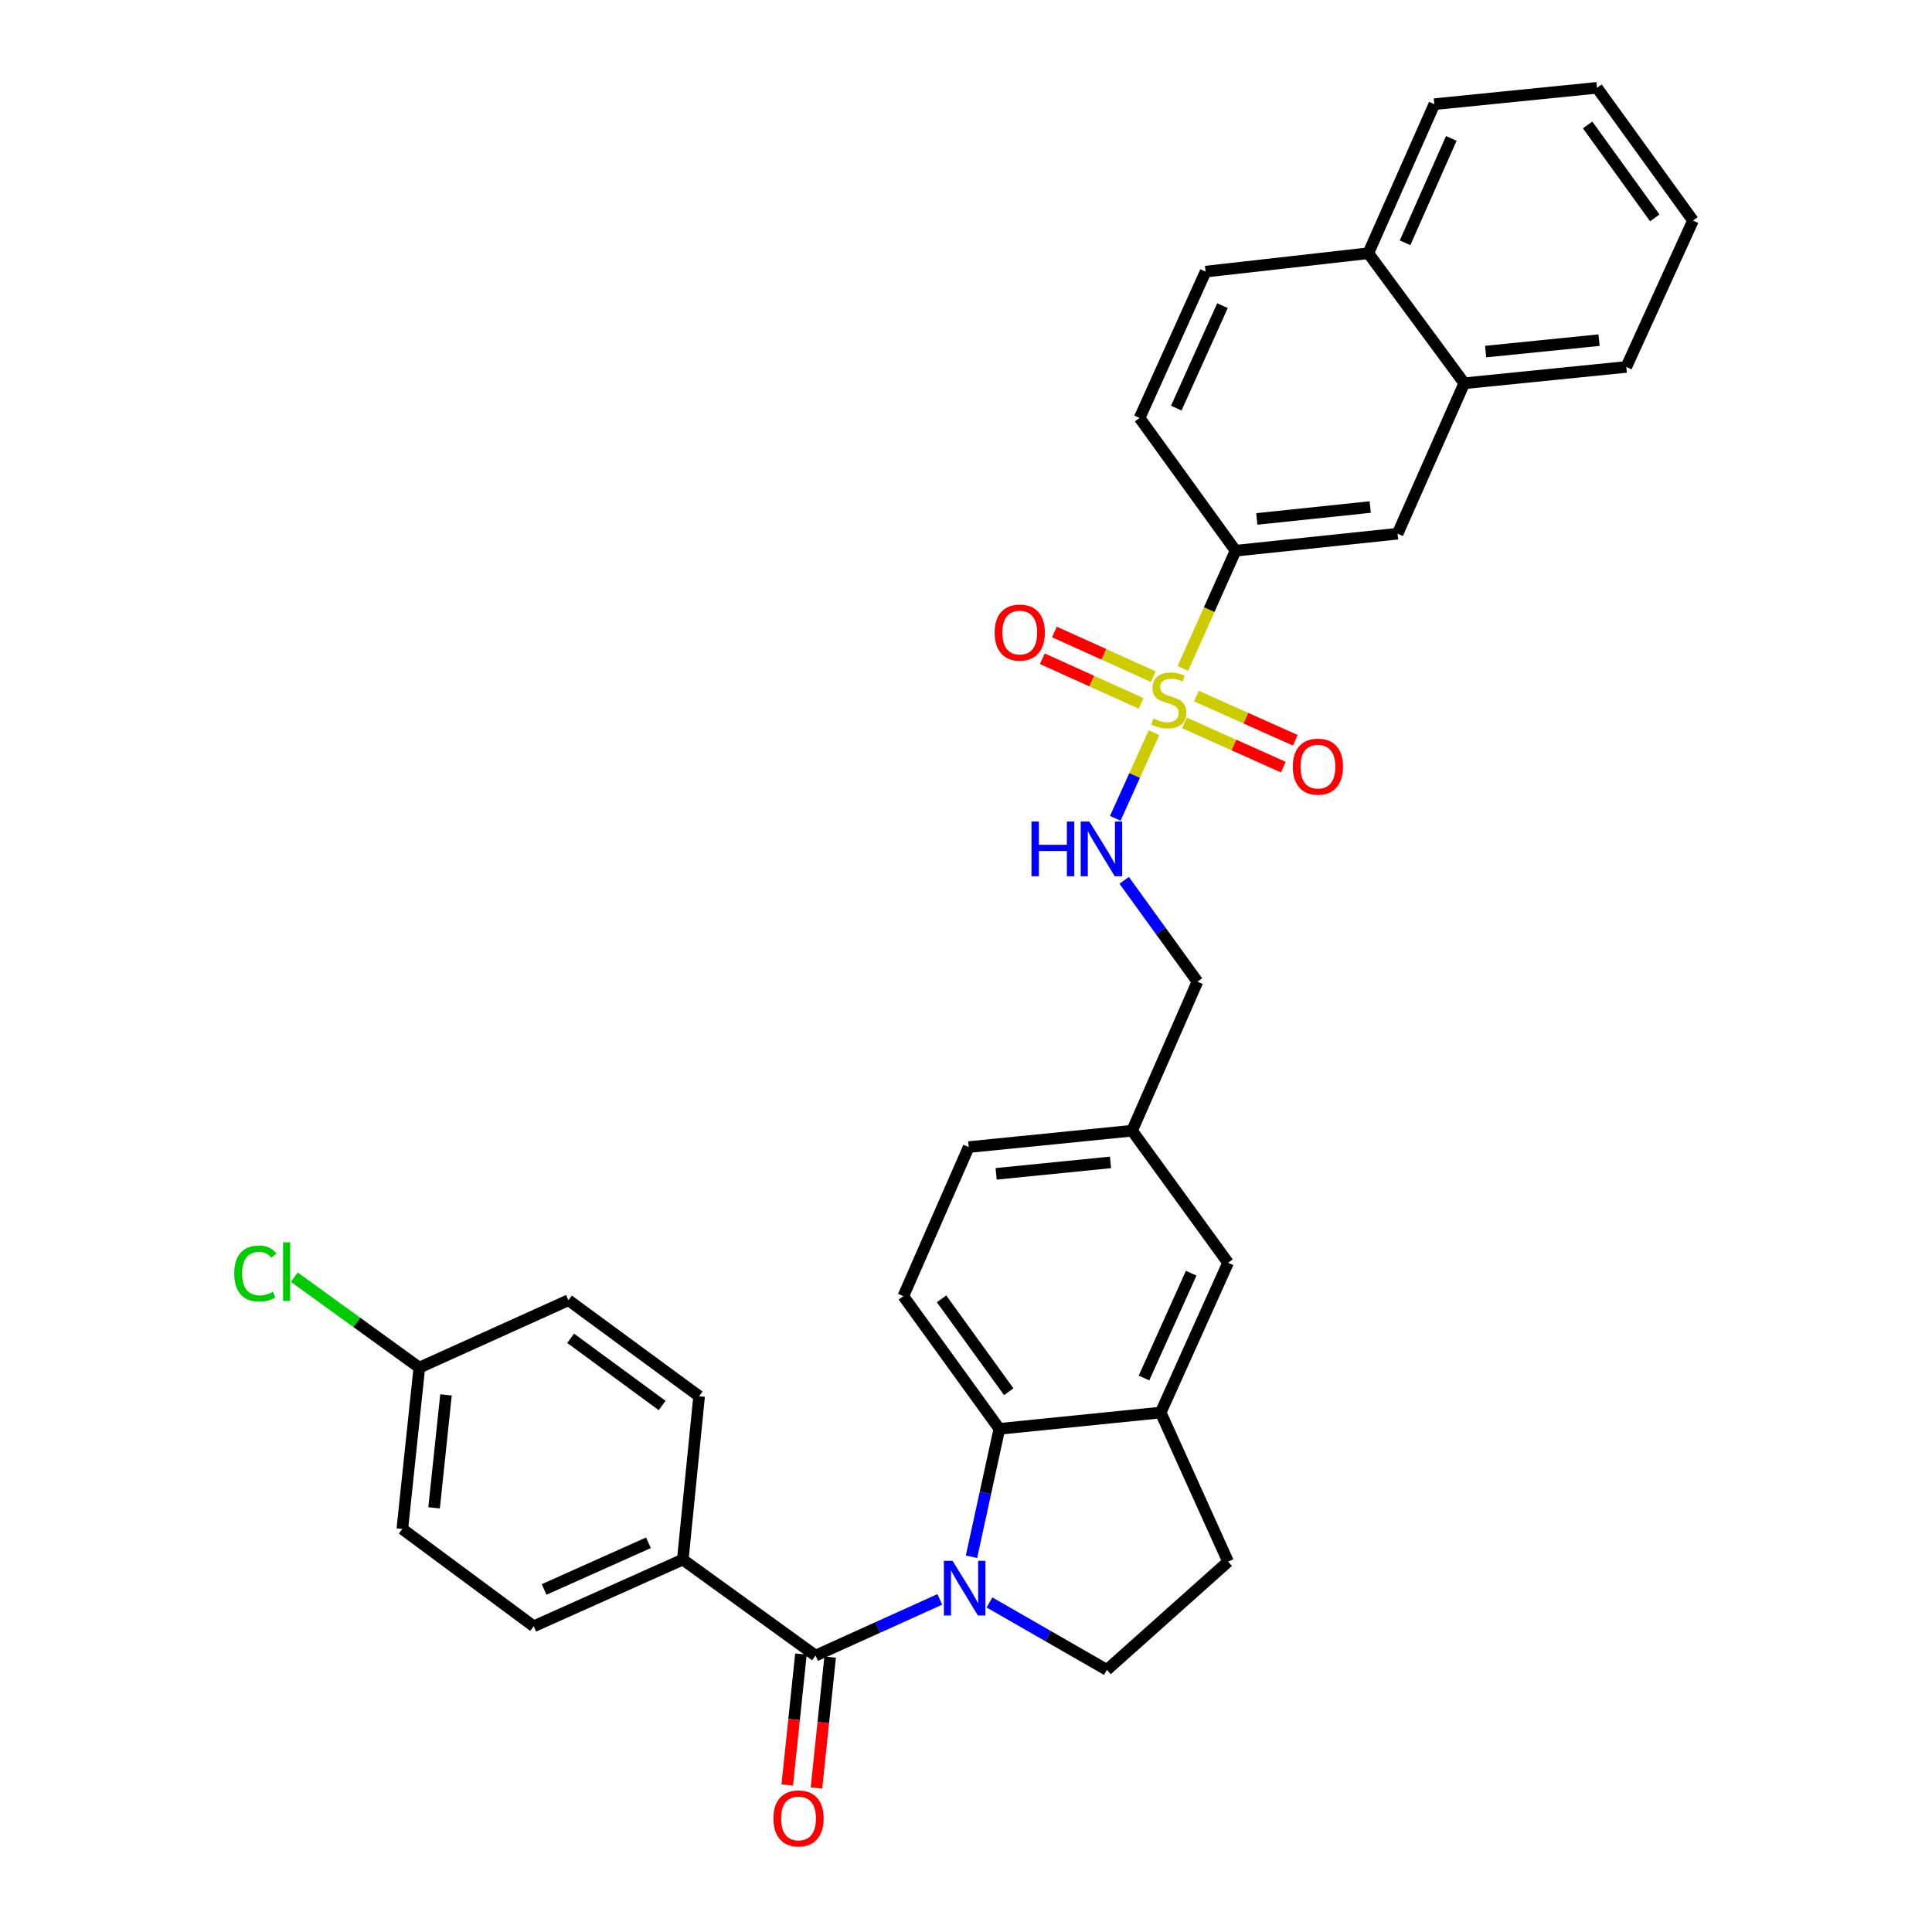 <?xml version='1.0' encoding='iso-8859-1'?>
<svg version='1.1' baseProfile='full'
              xmlns='http://www.w3.org/2000/svg'
                      xmlns:rdkit='http://www.rdkit.org/xml'
                      xmlns:xlink='http://www.w3.org/1999/xlink'
                  xml:space='preserve'
width='1000px' height='1000px' viewBox='0 0 1000 1000'>
<!-- END OF HEADER -->
<rect style='opacity:1.0;fill:#FFFFFF;stroke:none' width='1000' height='1000' x='0' y='0'> </rect>
<path class='bond-3' d='M 612.25,345.993 L 625.889,315.519' style='fill:none;fill-rule:evenodd;stroke:#CCCC00;stroke-width:6px;stroke-linecap:butt;stroke-linejoin:miter;stroke-opacity:1' />
<path class='bond-3' d='M 625.889,315.519 L 639.529,285.045' style='fill:none;fill-rule:evenodd;stroke:#000000;stroke-width:6px;stroke-linecap:butt;stroke-linejoin:miter;stroke-opacity:1' />
<path class='bond-5' d='M 597.302,379.224 L 587.279,401.399' style='fill:none;fill-rule:evenodd;stroke:#CCCC00;stroke-width:6px;stroke-linecap:butt;stroke-linejoin:miter;stroke-opacity:1' />
<path class='bond-5' d='M 587.279,401.399 L 577.256,423.574' style='fill:none;fill-rule:evenodd;stroke:#0000FF;stroke-width:6px;stroke-linecap:butt;stroke-linejoin:miter;stroke-opacity:1' />
<path class='bond-8' d='M 596.92,350.236 L 571.345,338.671' style='fill:none;fill-rule:evenodd;stroke:#CCCC00;stroke-width:6px;stroke-linecap:butt;stroke-linejoin:miter;stroke-opacity:1' />
<path class='bond-8' d='M 571.345,338.671 L 545.77,327.106' style='fill:none;fill-rule:evenodd;stroke:#FF0000;stroke-width:6px;stroke-linecap:butt;stroke-linejoin:miter;stroke-opacity:1' />
<path class='bond-8' d='M 590.654,364.092 L 565.079,352.527' style='fill:none;fill-rule:evenodd;stroke:#CCCC00;stroke-width:6px;stroke-linecap:butt;stroke-linejoin:miter;stroke-opacity:1' />
<path class='bond-8' d='M 565.079,352.527 L 539.504,340.961' style='fill:none;fill-rule:evenodd;stroke:#FF0000;stroke-width:6px;stroke-linecap:butt;stroke-linejoin:miter;stroke-opacity:1' />
<path class='bond-9' d='M 613.073,374.174 L 638.656,385.616' style='fill:none;fill-rule:evenodd;stroke:#CCCC00;stroke-width:6px;stroke-linecap:butt;stroke-linejoin:miter;stroke-opacity:1' />
<path class='bond-9' d='M 638.656,385.616 L 664.239,397.057' style='fill:none;fill-rule:evenodd;stroke:#FF0000;stroke-width:6px;stroke-linecap:butt;stroke-linejoin:miter;stroke-opacity:1' />
<path class='bond-9' d='M 619.282,360.292 L 644.864,371.734' style='fill:none;fill-rule:evenodd;stroke:#CCCC00;stroke-width:6px;stroke-linecap:butt;stroke-linejoin:miter;stroke-opacity:1' />
<path class='bond-9' d='M 644.864,371.734 L 670.447,383.175' style='fill:none;fill-rule:evenodd;stroke:#FF0000;stroke-width:6px;stroke-linecap:butt;stroke-linejoin:miter;stroke-opacity:1' />
<path class='bond-0' d='M 502.843,805.766 L 510.055,772.67' style='fill:none;fill-rule:evenodd;stroke:#0000FF;stroke-width:6px;stroke-linecap:butt;stroke-linejoin:miter;stroke-opacity:1' />
<path class='bond-0' d='M 510.055,772.67 L 517.267,739.574' style='fill:none;fill-rule:evenodd;stroke:#000000;stroke-width:6px;stroke-linecap:butt;stroke-linejoin:miter;stroke-opacity:1' />
<path class='bond-1' d='M 486.44,827.849 L 454.282,842.388' style='fill:none;fill-rule:evenodd;stroke:#0000FF;stroke-width:6px;stroke-linecap:butt;stroke-linejoin:miter;stroke-opacity:1' />
<path class='bond-1' d='M 454.282,842.388 L 422.123,856.927' style='fill:none;fill-rule:evenodd;stroke:#000000;stroke-width:6px;stroke-linecap:butt;stroke-linejoin:miter;stroke-opacity:1' />
<path class='bond-35' d='M 512.16,829.425 L 542.542,846.876' style='fill:none;fill-rule:evenodd;stroke:#0000FF;stroke-width:6px;stroke-linecap:butt;stroke-linejoin:miter;stroke-opacity:1' />
<path class='bond-35' d='M 542.542,846.876 L 572.923,864.328' style='fill:none;fill-rule:evenodd;stroke:#000000;stroke-width:6px;stroke-linecap:butt;stroke-linejoin:miter;stroke-opacity:1' />
<path class='bond-7' d='M 422.123,856.927 L 353.414,807.243' style='fill:none;fill-rule:evenodd;stroke:#000000;stroke-width:6px;stroke-linecap:butt;stroke-linejoin:miter;stroke-opacity:1' />
<path class='bond-12' d='M 414.561,856.137 L 411.019,890.02' style='fill:none;fill-rule:evenodd;stroke:#000000;stroke-width:6px;stroke-linecap:butt;stroke-linejoin:miter;stroke-opacity:1' />
<path class='bond-12' d='M 411.019,890.02 L 407.477,923.903' style='fill:none;fill-rule:evenodd;stroke:#FF0000;stroke-width:6px;stroke-linecap:butt;stroke-linejoin:miter;stroke-opacity:1' />
<path class='bond-12' d='M 429.686,857.718 L 426.143,891.601' style='fill:none;fill-rule:evenodd;stroke:#000000;stroke-width:6px;stroke-linecap:butt;stroke-linejoin:miter;stroke-opacity:1' />
<path class='bond-12' d='M 426.143,891.601 L 422.601,925.484' style='fill:none;fill-rule:evenodd;stroke:#FF0000;stroke-width:6px;stroke-linecap:butt;stroke-linejoin:miter;stroke-opacity:1' />
<path class='bond-2' d='M 517.267,739.574 L 467.566,670.89' style='fill:none;fill-rule:evenodd;stroke:#000000;stroke-width:6px;stroke-linecap:butt;stroke-linejoin:miter;stroke-opacity:1' />
<path class='bond-2' d='M 522.131,720.356 L 487.341,672.278' style='fill:none;fill-rule:evenodd;stroke:#000000;stroke-width:6px;stroke-linecap:butt;stroke-linejoin:miter;stroke-opacity:1' />
<path class='bond-33' d='M 517.267,739.574 L 600.769,731.125' style='fill:none;fill-rule:evenodd;stroke:#000000;stroke-width:6px;stroke-linecap:butt;stroke-linejoin:miter;stroke-opacity:1' />
<path class='bond-10' d='M 639.529,285.045 L 723.385,276.242' style='fill:none;fill-rule:evenodd;stroke:#000000;stroke-width:6px;stroke-linecap:butt;stroke-linejoin:miter;stroke-opacity:1' />
<path class='bond-10' d='M 650.52,268.601 L 709.219,262.439' style='fill:none;fill-rule:evenodd;stroke:#000000;stroke-width:6px;stroke-linecap:butt;stroke-linejoin:miter;stroke-opacity:1' />
<path class='bond-16' d='M 639.529,285.045 L 589.845,216.344' style='fill:none;fill-rule:evenodd;stroke:#000000;stroke-width:6px;stroke-linecap:butt;stroke-linejoin:miter;stroke-opacity:1' />
<path class='bond-4' d='M 600.769,731.125 L 635.651,653.622' style='fill:none;fill-rule:evenodd;stroke:#000000;stroke-width:6px;stroke-linecap:butt;stroke-linejoin:miter;stroke-opacity:1' />
<path class='bond-4' d='M 592.134,713.259 L 616.552,659.006' style='fill:none;fill-rule:evenodd;stroke:#000000;stroke-width:6px;stroke-linecap:butt;stroke-linejoin:miter;stroke-opacity:1' />
<path class='bond-13' d='M 600.769,731.125 L 635.651,808.308' style='fill:none;fill-rule:evenodd;stroke:#000000;stroke-width:6px;stroke-linecap:butt;stroke-linejoin:miter;stroke-opacity:1' />
<path class='bond-22' d='M 581.881,455.664 L 600.837,481.883' style='fill:none;fill-rule:evenodd;stroke:#0000FF;stroke-width:6px;stroke-linecap:butt;stroke-linejoin:miter;stroke-opacity:1' />
<path class='bond-22' d='M 600.837,481.883 L 619.794,508.102' style='fill:none;fill-rule:evenodd;stroke:#000000;stroke-width:6px;stroke-linecap:butt;stroke-linejoin:miter;stroke-opacity:1' />
<path class='bond-6' d='M 572.923,864.328 L 635.651,808.308' style='fill:none;fill-rule:evenodd;stroke:#000000;stroke-width:6px;stroke-linecap:butt;stroke-linejoin:miter;stroke-opacity:1' />
<path class='bond-19' d='M 353.414,807.243 L 276.257,841.763' style='fill:none;fill-rule:evenodd;stroke:#000000;stroke-width:6px;stroke-linecap:butt;stroke-linejoin:miter;stroke-opacity:1' />
<path class='bond-19' d='M 335.631,798.54 L 281.621,822.704' style='fill:none;fill-rule:evenodd;stroke:#000000;stroke-width:6px;stroke-linecap:butt;stroke-linejoin:miter;stroke-opacity:1' />
<path class='bond-20' d='M 353.414,807.243 L 361.863,722.686' style='fill:none;fill-rule:evenodd;stroke:#000000;stroke-width:6px;stroke-linecap:butt;stroke-linejoin:miter;stroke-opacity:1' />
<path class='bond-14' d='M 723.385,276.242 L 757.905,198.375' style='fill:none;fill-rule:evenodd;stroke:#000000;stroke-width:6px;stroke-linecap:butt;stroke-linejoin:miter;stroke-opacity:1' />
<path class='bond-11' d='M 467.566,670.89 L 501.393,593.724' style='fill:none;fill-rule:evenodd;stroke:#000000;stroke-width:6px;stroke-linecap:butt;stroke-linejoin:miter;stroke-opacity:1' />
<path class='bond-28' d='M 757.905,198.375 L 841.77,189.927' style='fill:none;fill-rule:evenodd;stroke:#000000;stroke-width:6px;stroke-linecap:butt;stroke-linejoin:miter;stroke-opacity:1' />
<path class='bond-28' d='M 768.96,181.978 L 827.666,176.064' style='fill:none;fill-rule:evenodd;stroke:#000000;stroke-width:6px;stroke-linecap:butt;stroke-linejoin:miter;stroke-opacity:1' />
<path class='bond-32' d='M 757.905,198.375 L 708.229,131.077' style='fill:none;fill-rule:evenodd;stroke:#000000;stroke-width:6px;stroke-linecap:butt;stroke-linejoin:miter;stroke-opacity:1' />
<path class='bond-15' d='M 635.651,653.622 L 585.967,585.251' style='fill:none;fill-rule:evenodd;stroke:#000000;stroke-width:6px;stroke-linecap:butt;stroke-linejoin:miter;stroke-opacity:1' />
<path class='bond-18' d='M 589.845,216.344 L 624.018,140.589' style='fill:none;fill-rule:evenodd;stroke:#000000;stroke-width:6px;stroke-linecap:butt;stroke-linejoin:miter;stroke-opacity:1' />
<path class='bond-18' d='M 608.833,211.234 L 632.754,158.206' style='fill:none;fill-rule:evenodd;stroke:#000000;stroke-width:6px;stroke-linecap:butt;stroke-linejoin:miter;stroke-opacity:1' />
<path class='bond-17' d='M 708.229,131.077 L 624.018,140.589' style='fill:none;fill-rule:evenodd;stroke:#000000;stroke-width:6px;stroke-linecap:butt;stroke-linejoin:miter;stroke-opacity:1' />
<path class='bond-29' d='M 708.229,131.077 L 742.419,53.92' style='fill:none;fill-rule:evenodd;stroke:#000000;stroke-width:6px;stroke-linecap:butt;stroke-linejoin:miter;stroke-opacity:1' />
<path class='bond-29' d='M 727.261,125.664 L 751.194,71.654' style='fill:none;fill-rule:evenodd;stroke:#000000;stroke-width:6px;stroke-linecap:butt;stroke-linejoin:miter;stroke-opacity:1' />
<path class='bond-26' d='M 276.257,841.763 L 208.241,791.386' style='fill:none;fill-rule:evenodd;stroke:#000000;stroke-width:6px;stroke-linecap:butt;stroke-linejoin:miter;stroke-opacity:1' />
<path class='bond-25' d='M 361.863,722.686 L 294.227,673.002' style='fill:none;fill-rule:evenodd;stroke:#000000;stroke-width:6px;stroke-linecap:butt;stroke-linejoin:miter;stroke-opacity:1' />
<path class='bond-25' d='M 342.715,727.489 L 295.369,692.71' style='fill:none;fill-rule:evenodd;stroke:#000000;stroke-width:6px;stroke-linecap:butt;stroke-linejoin:miter;stroke-opacity:1' />
<path class='bond-21' d='M 585.967,585.251 L 619.794,508.102' style='fill:none;fill-rule:evenodd;stroke:#000000;stroke-width:6px;stroke-linecap:butt;stroke-linejoin:miter;stroke-opacity:1' />
<path class='bond-23' d='M 585.967,585.251 L 501.393,593.724' style='fill:none;fill-rule:evenodd;stroke:#000000;stroke-width:6px;stroke-linecap:butt;stroke-linejoin:miter;stroke-opacity:1' />
<path class='bond-23' d='M 574.797,601.653 L 515.595,607.584' style='fill:none;fill-rule:evenodd;stroke:#000000;stroke-width:6px;stroke-linecap:butt;stroke-linejoin:miter;stroke-opacity:1' />
<path class='bond-24' d='M 217.044,707.876 L 294.227,673.002' style='fill:none;fill-rule:evenodd;stroke:#000000;stroke-width:6px;stroke-linecap:butt;stroke-linejoin:miter;stroke-opacity:1' />
<path class='bond-27' d='M 217.044,707.876 L 184.682,684.466' style='fill:none;fill-rule:evenodd;stroke:#000000;stroke-width:6px;stroke-linecap:butt;stroke-linejoin:miter;stroke-opacity:1' />
<path class='bond-27' d='M 184.682,684.466 L 152.32,661.056' style='fill:none;fill-rule:evenodd;stroke:#00CC00;stroke-width:6px;stroke-linecap:butt;stroke-linejoin:miter;stroke-opacity:1' />
<path class='bond-36' d='M 217.044,707.876 L 208.241,791.386' style='fill:none;fill-rule:evenodd;stroke:#000000;stroke-width:6px;stroke-linecap:butt;stroke-linejoin:miter;stroke-opacity:1' />
<path class='bond-36' d='M 230.846,721.997 L 224.684,780.454' style='fill:none;fill-rule:evenodd;stroke:#000000;stroke-width:6px;stroke-linecap:butt;stroke-linejoin:miter;stroke-opacity:1' />
<path class='bond-30' d='M 841.77,189.927 L 876.289,114.172' style='fill:none;fill-rule:evenodd;stroke:#000000;stroke-width:6px;stroke-linecap:butt;stroke-linejoin:miter;stroke-opacity:1' />
<path class='bond-31' d='M 742.419,53.92 L 826.614,45.455' style='fill:none;fill-rule:evenodd;stroke:#000000;stroke-width:6px;stroke-linecap:butt;stroke-linejoin:miter;stroke-opacity:1' />
<path class='bond-34' d='M 876.289,114.172 L 826.614,45.455' style='fill:none;fill-rule:evenodd;stroke:#000000;stroke-width:6px;stroke-linecap:butt;stroke-linejoin:miter;stroke-opacity:1' />
<path class='bond-34' d='M 856.514,112.773 L 821.741,64.671' style='fill:none;fill-rule:evenodd;stroke:#000000;stroke-width:6px;stroke-linecap:butt;stroke-linejoin:miter;stroke-opacity:1' />
<path  class='atom-0' d='M 596.984 371.947
Q 597.304 372.067, 598.624 372.627
Q 599.944 373.187, 601.384 373.547
Q 602.864 373.867, 604.304 373.867
Q 606.984 373.867, 608.544 372.587
Q 610.104 371.267, 610.104 368.987
Q 610.104 367.427, 609.304 366.467
Q 608.544 365.507, 607.344 364.987
Q 606.144 364.467, 604.144 363.867
Q 601.624 363.107, 600.104 362.387
Q 598.624 361.667, 597.544 360.147
Q 596.504 358.627, 596.504 356.067
Q 596.504 352.507, 598.904 350.307
Q 601.344 348.107, 606.144 348.107
Q 609.424 348.107, 613.144 349.667
L 612.224 352.747
Q 608.824 351.347, 606.264 351.347
Q 603.504 351.347, 601.984 352.507
Q 600.464 353.627, 600.504 355.587
Q 600.504 357.107, 601.264 358.027
Q 602.064 358.947, 603.184 359.467
Q 604.344 359.987, 606.264 360.587
Q 608.824 361.387, 610.344 362.187
Q 611.864 362.987, 612.944 364.627
Q 614.064 366.227, 614.064 368.987
Q 614.064 372.907, 611.424 375.027
Q 608.824 377.107, 604.464 377.107
Q 601.944 377.107, 600.024 376.547
Q 598.144 376.027, 595.904 375.107
L 596.984 371.947
' fill='#CCCC00'/>
<path  class='atom-1' d='M 493.038 807.876
L 502.318 822.876
Q 503.238 824.356, 504.718 827.036
Q 506.198 829.716, 506.278 829.876
L 506.278 807.876
L 510.038 807.876
L 510.038 836.196
L 506.158 836.196
L 496.198 819.796
Q 495.038 817.876, 493.798 815.676
Q 492.598 813.476, 492.238 812.796
L 492.238 836.196
L 488.558 836.196
L 488.558 807.876
L 493.038 807.876
' fill='#0000FF'/>
<path  class='atom-6' d='M 533.89 425.225
L 537.73 425.225
L 537.73 437.265
L 552.21 437.265
L 552.21 425.225
L 556.05 425.225
L 556.05 453.545
L 552.21 453.545
L 552.21 440.465
L 537.73 440.465
L 537.73 453.545
L 533.89 453.545
L 533.89 425.225
' fill='#0000FF'/>
<path  class='atom-6' d='M 563.85 425.225
L 573.13 440.225
Q 574.05 441.705, 575.53 444.385
Q 577.01 447.065, 577.09 447.225
L 577.09 425.225
L 580.85 425.225
L 580.85 453.545
L 576.97 453.545
L 567.01 437.145
Q 565.85 435.225, 564.61 433.025
Q 563.41 430.825, 563.05 430.145
L 563.05 453.545
L 559.37 453.545
L 559.37 425.225
L 563.85 425.225
' fill='#0000FF'/>
<path  class='atom-9' d='M 514.827 327.416
Q 514.827 320.616, 518.187 316.816
Q 521.547 313.016, 527.827 313.016
Q 534.107 313.016, 537.467 316.816
Q 540.827 320.616, 540.827 327.416
Q 540.827 334.296, 537.427 338.216
Q 534.027 342.096, 527.827 342.096
Q 521.587 342.096, 518.187 338.216
Q 514.827 334.336, 514.827 327.416
M 527.827 338.896
Q 532.147 338.896, 534.467 336.016
Q 536.827 333.096, 536.827 327.416
Q 536.827 321.856, 534.467 319.056
Q 532.147 316.216, 527.827 316.216
Q 523.507 316.216, 521.147 319.016
Q 518.827 321.816, 518.827 327.416
Q 518.827 333.136, 521.147 336.016
Q 523.507 338.896, 527.827 338.896
' fill='#FF0000'/>
<path  class='atom-10' d='M 669.15 396.818
Q 669.15 390.018, 672.51 386.218
Q 675.87 382.418, 682.15 382.418
Q 688.43 382.418, 691.79 386.218
Q 695.15 390.018, 695.15 396.818
Q 695.15 403.698, 691.75 407.618
Q 688.35 411.498, 682.15 411.498
Q 675.91 411.498, 672.51 407.618
Q 669.15 403.738, 669.15 396.818
M 682.15 408.298
Q 686.47 408.298, 688.79 405.418
Q 691.15 402.498, 691.15 396.818
Q 691.15 391.258, 688.79 388.458
Q 686.47 385.618, 682.15 385.618
Q 677.83 385.618, 675.47 388.418
Q 673.15 391.218, 673.15 396.818
Q 673.15 402.538, 675.47 405.418
Q 677.83 408.298, 682.15 408.298
' fill='#FF0000'/>
<path  class='atom-13' d='M 400.32 941.21
Q 400.32 934.41, 403.68 930.61
Q 407.04 926.81, 413.32 926.81
Q 419.6 926.81, 422.96 930.61
Q 426.32 934.41, 426.32 941.21
Q 426.32 948.09, 422.92 952.01
Q 419.52 955.89, 413.32 955.89
Q 407.08 955.89, 403.68 952.01
Q 400.32 948.13, 400.32 941.21
M 413.32 952.69
Q 417.64 952.69, 419.96 949.81
Q 422.32 946.89, 422.32 941.21
Q 422.32 935.65, 419.96 932.85
Q 417.64 930.01, 413.32 930.01
Q 409 930.01, 406.64 932.81
Q 404.32 935.61, 404.32 941.21
Q 404.32 946.93, 406.64 949.81
Q 409 952.69, 413.32 952.69
' fill='#FF0000'/>
<path  class='atom-28' d='M 121.24 659.172
Q 121.24 652.132, 124.52 648.452
Q 127.84 644.732, 134.12 644.732
Q 139.96 644.732, 143.08 648.852
L 140.44 651.012
Q 138.16 648.012, 134.12 648.012
Q 129.84 648.012, 127.56 650.892
Q 125.32 653.732, 125.32 659.172
Q 125.32 664.772, 127.64 667.652
Q 130 670.532, 134.56 670.532
Q 137.68 670.532, 141.32 668.652
L 142.44 671.652
Q 140.96 672.612, 138.72 673.172
Q 136.48 673.732, 134 673.732
Q 127.84 673.732, 124.52 669.972
Q 121.24 666.212, 121.24 659.172
' fill='#00CC00'/>
<path  class='atom-28' d='M 146.52 643.012
L 150.2 643.012
L 150.2 673.372
L 146.52 673.372
L 146.52 643.012
' fill='#00CC00'/>
</svg>
